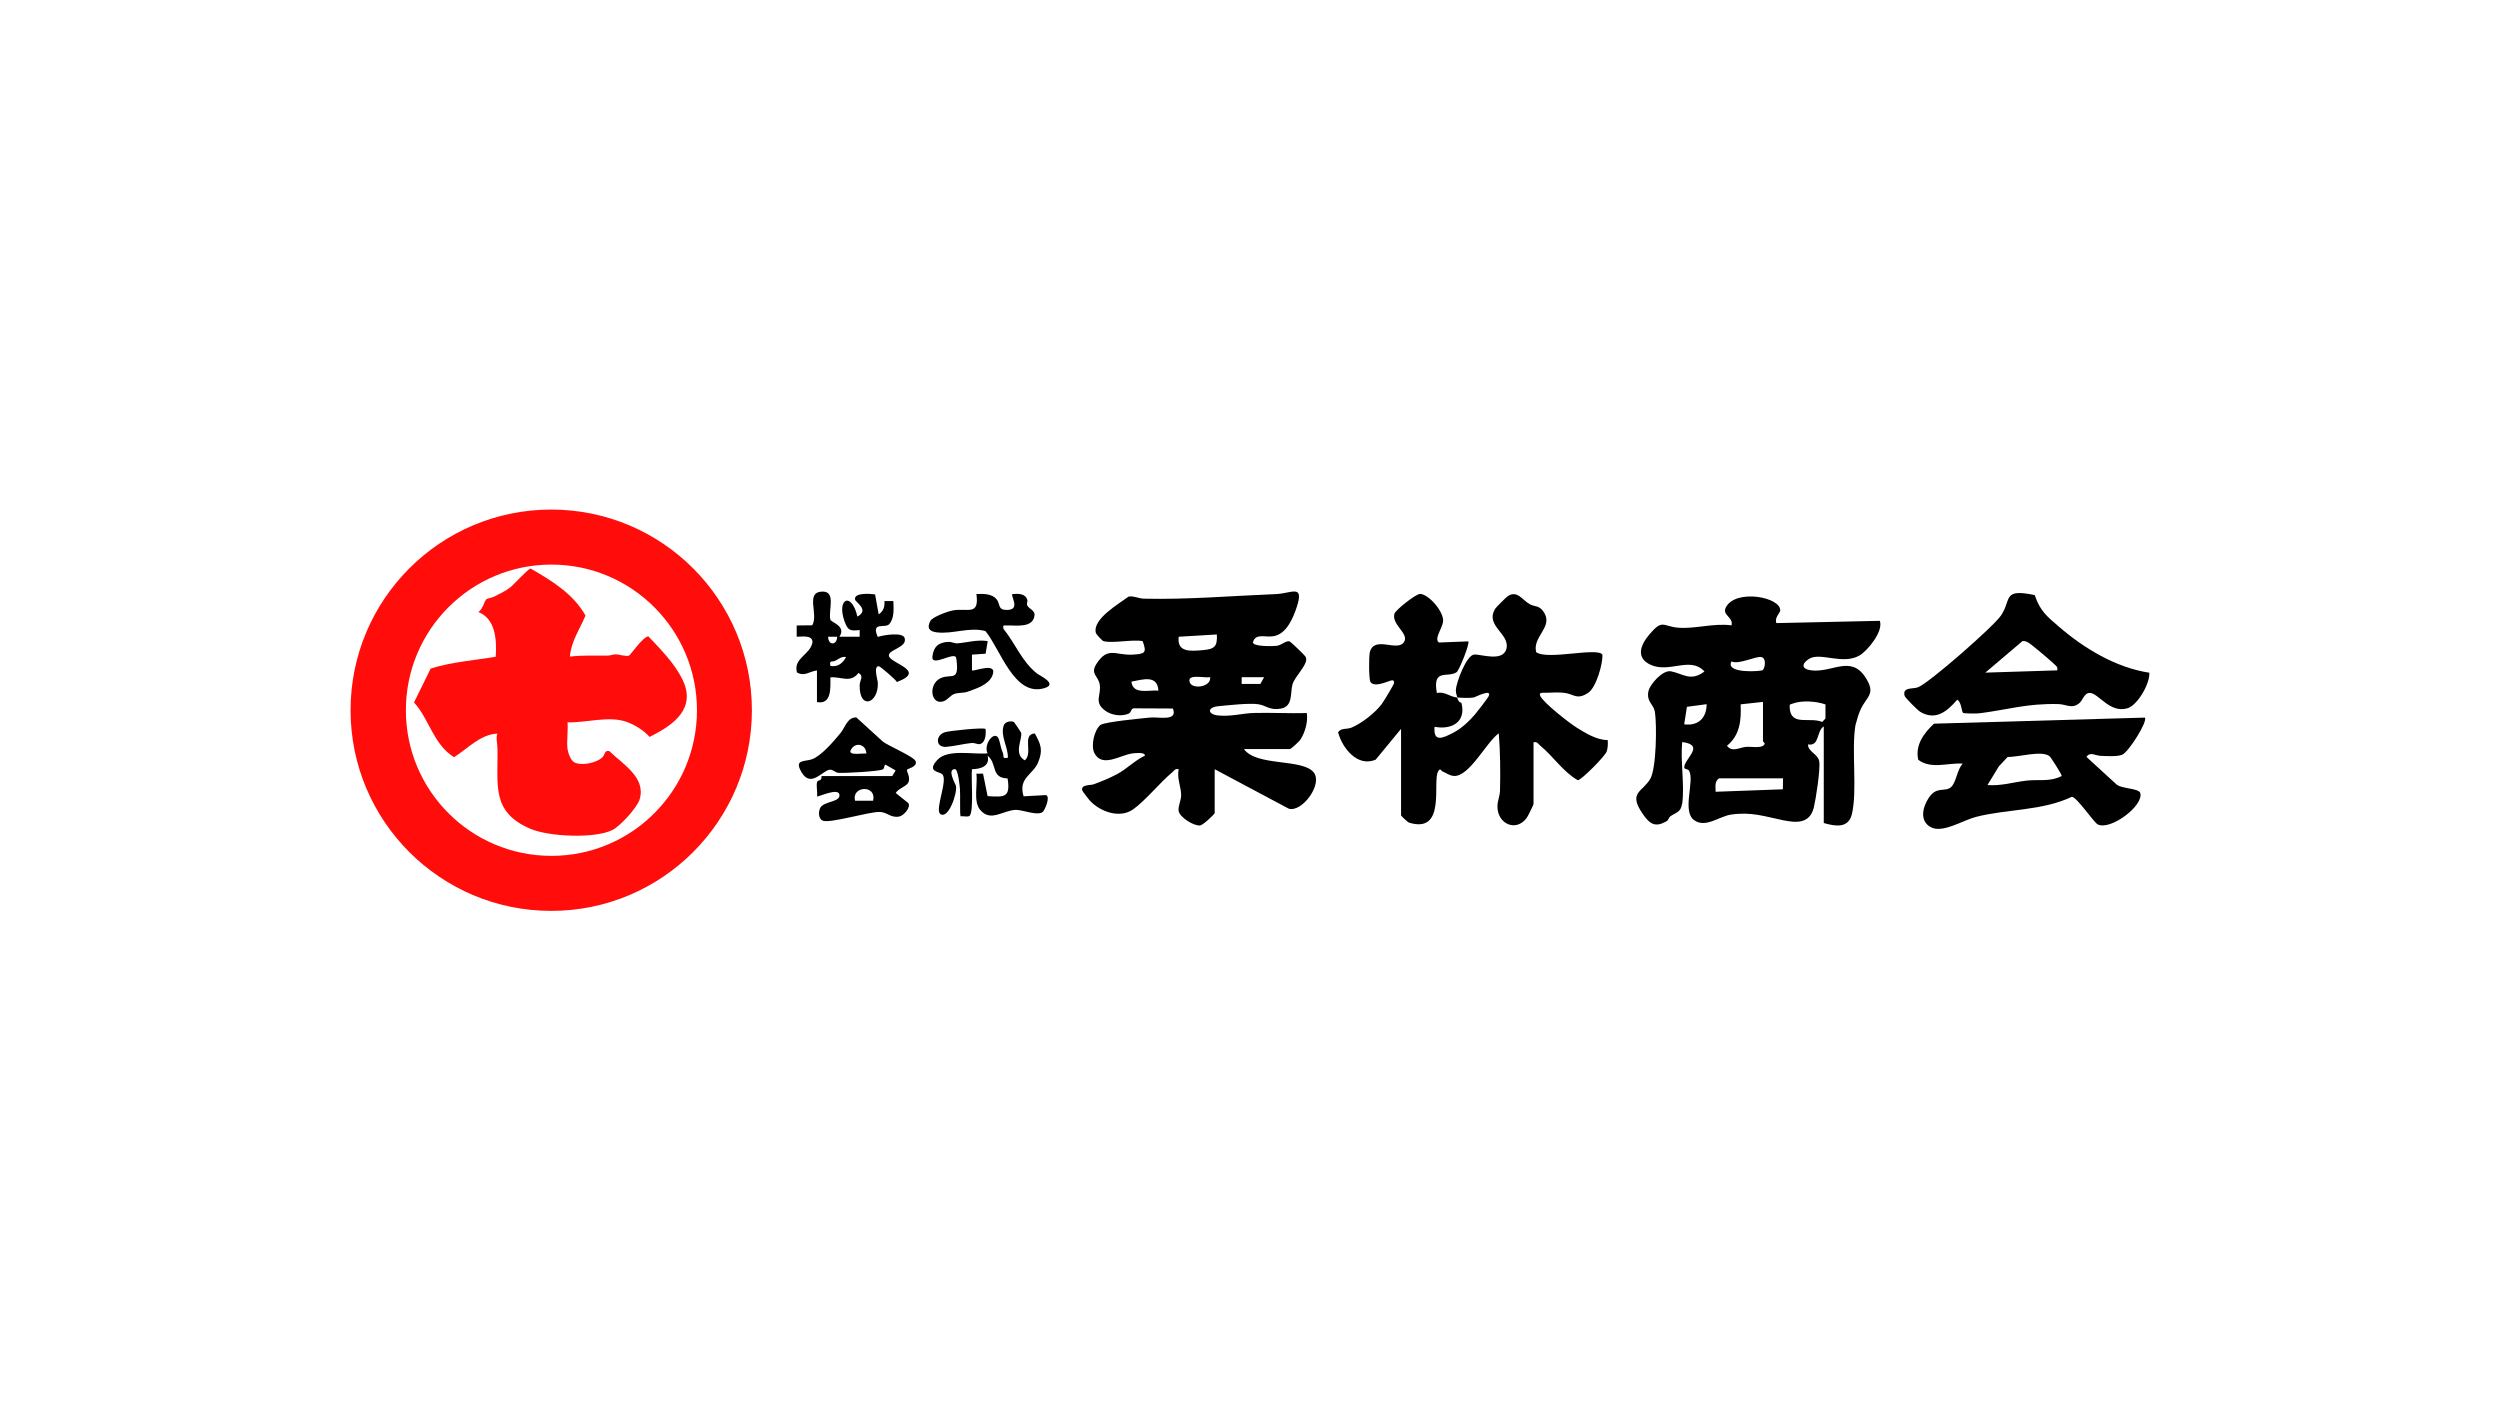 <?xml version="1.0" encoding="UTF-8"?>
<svg xmlns="http://www.w3.org/2000/svg" id="_レイヤー_2" data-name="レイヤー 2" viewBox="0 0 264 150">
  <defs>
    <style>
      .cls-1 {
        fill: #fff;
      }

      .cls-2 {
        fill: #ff0c0b;
      }
    </style>
  </defs>
  <g id="_レイヤー_1-2" data-name="レイヤー 1">
    <g>
      <rect class="cls-1" width="264" height="150"></rect>
      <g>
        <g>
          <path class="cls-2" d="M79.4,75c0,11.7-9.49,21.19-21.19,21.19s-21.19-9.49-21.19-21.19,9.49-21.19,21.19-21.19,21.19,9.49,21.19,21.19ZM73.6,75c0-8.49-6.88-15.38-15.37-15.38s-15.37,6.88-15.37,15.38,6.88,15.38,15.37,15.38,15.37-6.88,15.37-15.38Z"></path>
          <path class="cls-2" d="M59.93,79.09c.05.41.34,1.22.73,1.42.73.39,2.4.06,2.99-.58.25-.28.2-.75.7-.61,1.39,1.36,3.91,2.79,3.19,5.11-.26.86-2.07,2.83-2.87,3.22-1.89.93-6.7.7-8.64-.12-4.25-1.8-3.4-4.73-3.5-8.57-.01-.5-.19-1.03,0-1.49-1.79.06-3.16,1.6-4.58,2.49-2.19-1.35-2.61-4.01-4.23-5.78l1.76-3.58c2.23-.7,4.58-.86,6.87-1.25.11-1.71.02-4.01-1.86-4.73.45-.17.68-1.19.87-1.34.09-.08.62-.17.85-.29.57-.28,1.16-.57,1.67-.96.37-.29,1.93-2.01,2.15-1.99,2.21,1.26,4.52,2.68,5.8,4.96-.61,1.46-1.51,2.7-1.65,4.34,1.33-.17,2.66-.09,4.01-.11.29,0,.55-.13.83-.13.41,0,.97.25,1.41.13.14-.04,1.46-2,2.04-2.03,1.27,1.35,2.71,2.79,3.55,4.46,1.6,3.14-.88,4.9-3.43,6.16-.54-.66-1.63-1.32-2.45-1.6-1.87-.65-4.25.12-6.21.06.08.89-.11,1.94,0,2.81Z"></path>
        </g>
        <g>
          <g>
            <path d="M226.49,75.78c.36.34-1.68,3.6-2.37,3.91-.51.23-1.65.15-2.26.13s-1.14-.48-1.53.11l3.09,2.83c.48.56,2.43.45,2.59.98.4,1.33-3.17,4.01-4.5,3.31-.4-.21-2.2-2.88-2.72-2.91-3.18,1.51-6.81,1.27-10.15,2.13-1.36.35-3.5,1.75-4.75,1.08-1.18-.64-.88-2.04-.27-3.01.85-1.37,1.7-.67,2.37-1.19.59-.45.68-1.94,1.28-2.51-1.55-.12-3.31.63-4.7-.4-.36-1.55.61-2.85,1.66-3.82l22.25-.64ZM216.46,79.88c-.79-.7-3.36.1-4.45.05l-.94,1.01-1.19,1.96c1.4.12,2.77-.31,4.15-.47,1.24-.14,2.43.16,3.68-.48.09-.08-1.16-1.99-1.25-2.07Z"></path>
            <path d="M217.39,66.15c2.67,2.31,6.01,4.34,9.58,4.89.08,1.13-1.23,3.42-2.3,3.75-1.88.57-3.06-1.6-3.99-1.62-.58-.01-.72.75-1.08,1.06-.78.68-1.39.14-2.23.12-3.35-.08-5.27.58-8.31.97-.28.04-1.65.04-1.76-.04-.16-.11-.17-1.19-.62-1.39-1.05,1.22-2.26,2.25-3.9,1.28-.25-.14-1.59-1.48-1.65-1.68-.27-.96.86-.71,1.4-.91,1.19-.45,8.02-6.45,8.78-7.59,1.14-1.7.11-2.87,3.56-2.15.57,1.69,1.26,2.22,2.51,3.3ZM217.24,70.8c.09-.39-.12-.48-.36-.71-.38-.37-2.39-2.08-2.73-2.26-.19-.1-.37-.16-.58-.13l-3.92,3.33,7.59-.24Z"></path>
          </g>
          <g>
            <g>
              <path d="M104.07,76.97c.07.53.01,1.49-.62,1.61-.21.04-.53-.15-.85-.12-.83.08-1.93.36-2.71.41-1.12.06-1.11-1.24-.1-1.55.54-.16,4.08-.52,4.28-.34Z"></path>
              <path d="M107.11,76.3c.05.04.7,1.01.72,1.07.17.64-.85,2.25.39,2.92.91-.74-.35-2.74,1.06-2.84.63,1.16.89,1.75.34,3.07s-2.12,1.61-1.53,3.57l2.38-.13c.47.21-.13,1.51-.3,1.72-.46.56-2.19-.17-2.88-.16-1.38.03-2.69,1.36-3.81-.03-.71-.88-.23-2.68-.37-3.79h.7s.48,2.37.48,2.37c1.8.12,2.43.15,2.11-1.87-1.79-.04-1.06-1.55-2.11-2.4.28,1.1-.71,1.41-1.65,1.43-.12.82.24,4.6-.28,4.94-.19.12-.65-.01-.92.03-.1-.11-.02-2.43-.07-2.9-.03-.35-.2-2.09-.53-2.08-.88.01.08,1.59.11,1.78.15.78-.8,3.55-1.65,2.96-.63-.44.87-3.68.18-4.22-.37-.29-1.61-.24-.52-1.47s3.85-.56,5.33-.72c-.49-.98.8-2.56,1.19-1.49.15.42.18.89.42,1.44.15.35-.14.64.53.52.04-1.13-.81-2.26-.44-3.41.13-.41.82-.55,1.12-.34Z"></path>
            </g>
            <g>
              <path d="M106.91,62.73c.64-.04,1.36-.08,1.58.63.04.14-.1.39-.02.56.15.35.82.54.78,1.02-.13,1.44-1.98,1.07-2.94,1.11-.36.02-.4-.1-.35.35,1.27,1.56,1.94,3.47,3.57,4.74.28.22,2.2,1.08.78,1.52-3.21.99-4.65-4.09-6.25-6.02-1.71-.46-3.42.34-5.12.14-.78-.09-1.1-.44-.7-1.2.23-.45,1.9-1.04,2.43-1.13,1.55-.25,2.75.6,2.44-1.72.72-.04,1.68-.04,2.15.58.39.52.09,1.1,1.06,1.1,1.51,0,.37-1.46.59-1.68Z"></path>
              <path d="M104.3,67.71l-.22,1.32-1.44.1v1.66c.17.17,2.82-1,2.14.59-.4.93-1.67,1.33-2.61,1.67-.46.16-.94.06-1.42.24-.36.13-.71.64-1.13.77-1.34.43-1.63-1.81-.3-2.44,1.14-.54,2.03.5,1.66-2.12-.11-.8-2.63,1.01-2.52-.15.11-1.06.65-1.53,1.72-1.57.31-.01.63.18.91.16,1.03-.08,2.1-.42,3.21-.24Z"></path>
            </g>
          </g>
          <path d="M153.89,73.64c-.07-.26-.17-.5-.15-.78.04-.82,1.12-3.67,1.93-3.74.68-.06,3.05.83,3.41-.62.39-1.6-2.33-2.42-1.17-4.24.09-.14,1.16-1.21,1.3-1.3,1-.66,1.51.36,2.29.82.58.35,1.1.07,1.61,1,.82,1.5-1.3,2.49-.89,4.09,1.17.87,6.42-.54,6.99.25.07.96-.66,3.47-1.47,4.02-1.23.84-1.54.13-2.58.02-.53-.06-1.36-.03-1.91,0-.19.01-.82-.12-.59.35.37.74,3,2.8,3.81,3.31.97.6,2.15,1.34,3.3,1.33.04.4.02.81-.1,1.2-.16.5-2.76,3.11-3.06,3.04-1.56-.9-2.6-2.53-3.96-3.65-.24-.2-.31-.45-.71-.35v6.52c0,.08-.6,1.29-.7,1.43-1.12,1.58-3.13.67-3.11-1.19,0-.56.25-1.07.27-1.65.05-2.01.03-4.06-.13-6.06-1.29.9-3.1,4.58-4.72,4.5-.47-.02-.82-.31-1.21-.47-.18-.08-.23-.43-.48,0-.62,1.09.89,6.59-3.04,5.41-.19-.06-.87-.72-.87-.78v-9.13l-2.68,3.25c-1.91.82-3.52-1.2-3.97-2.89.32-.49.92-.29,1.41-.49,1.07-.44,2.5-1.56,3.2-2.49.18-.24,1.32-2.11,1.31-2.24,0-.45-.39-.22-.62-.15-.48.15-1.51.6-1.88.05-.18-.27-.18-2.76-.06-3.17.52-1.79,3,.12,3.64-1.11.45-.86-1.37-1.79-1.05-2.92.11-.39,2.26-2.09,2.7-2.09.9,0,2.55,1.89,2.44,2.92-.07.67-1,1.87-.43,2.21l3.09-.12c.19.19-.96,3.08-1.24,3.26-.96.63-2.56-.46-2.08,2.19.86-.18,1.31.39,2.14.48.18.64.44.46.47.63.48,1.99-1.09,2.8-2.85,2.46-.16,1.72.93,1.16,1.95.64.87-.44,1.68-1.21,2.32-1.95.24-.28,1.31-1.67,1.43-1.9.45-.89-1.43.09-1.55.11-.42.08-1.32.05-1.77,0Z"></path>
          <path d="M177.62,84.91c-.13.91-.69.89-1.25,1.31-.16.12-.18.38-.34.47-1.2.73-1.8.36-2.55-.73-1.58-2.29-.06-2.29.78-3.7.66-1.11.71-5.71.5-7.07-.13-.83-.88-1.04-.7-2.13.13-.78,1.52-2.33,2.38-2.17,1.29.24,2.08,1.13,3.55.02-1.48-1.64-3.7.21-5.69-.71-1.6-.74-1.06-2.1-.12-3.21,1.42-1.67,1.39-.83,3.08-.7,1.78.13,3.74-.51,5.59-.25.22-.89-1.03-1.05-.6-1.9,1.02-1.99,5.85-1.09,5.74.35-.02.23-.64.77-.4,1.31l10.92-.24c.4,1.1-1.3,3.17-2.15,3.66-1.77,1.03-4.16-.39-5.33.36-.8.51-.81,1.08.24,1.21,2.21.27,4.15-1.63,5.7.71,1.2,1.83.13,2.01-.52,3.49-.23.51-.37,1.08-.52,1.62-.43,2.67.22,6.91-.37,9.36-.36,1.51-1.72,1.31-2.97.94v-10.2c-.79.48-.42,2.13-1.66,1.9-.03.77,1.04,1,1.18,1.78s-.35,3.97-.57,4.88c-.43,1.74-1.86,1.64-3.28,1.34-1.95-.4-3.31-.9-5.46-.59-1.26.18-2.7,1.47-3.91.58-1.31-.96.11-4.23-.54-5.23-.11-.17-.47-.13-.49-.29-.09-.91,2.32-2.39-.22-2.72-.2,2.03.27,4.56,0,6.52ZM186.13,70.77c.23-.16.45-1.23-.11-1.38s-2.35.82-3.18.46c-.68,1.32,3.11,1.05,3.29.92ZM186.16,74.12l-2.35.26c.08,1.66-.07,3.27-1.44,4.37.53.73,1.32.18,2.01.12.52-.05,1.62.19,1.92-.23.16-.18-.13-.3-.13-.36v-4.15ZM192.77,74.39c-.98-.35-2.5-.45-3.47-.09-.3.11-.32.03-.31.41.1,2.03,2.09.96,3.44,1.53l.34-.37v-1.48ZM180.23,74.36l-2.09.28-.29,1.85c1.48.19,2.37-.67,2.37-2.13ZM188.29,82.19h-6.76c-.49.33-.36.89-.36,1.42l7.1-.26.02-1.17Z"></path>
          <path d="M116.52,67.71c-.1-.03-.76-.72-.8-.88-.37-1.47,2.44-3.07,3.46-3.83.52-.1,1.04.2,1.6.22,4.59.11,9.4-.3,14.01-.49,1.59-.06,2.97-1.11,2.13,1.42-.39,1.18-1.09,2.8-2.42,3.03-.95.16-1.91-.35-2.19.65,0,.47,2.1.42,2.5.37.56-.07.97-.58,1.36-.47.14.04,1.63,1.48,1.71,1.64.37.71-1.13,2-1.39,2.89s.09,2.33-1.23,2.57c-1.17.21-1.54-.33-2.38-.46-.91-.15-3.24.11-4.27.21-1.11.12-1.13.84,0,.97,1.35.15,2.58-.23,3.8-.26,1.86-.05,3.73.06,5.59.01.13.92-.17,2-.66,2.78-.15.24-1.02,1.02-1.12,1.02h-4.86c1.33,1.87,6.18.97,7.37,2.47.98,1.23-1.22,4.23-2.63,3.83l-7.83-4.17v4.63c0,.1-1.22,1.28-1.55,1.31-.67.06-2.17-.87-2.26-1.56-.06-.52.27-1.08.27-1.65,0-.84-.47-1.8-.26-2.73-.4-.1-.47.16-.71.35-1.25,1.04-2.9,3.07-4.15,3.92-1.4.95-3.44.21-4.52-.95-.14-.15-.79-1-.81-1.09-.14-.64.87-.51,1.22-.64.81-.3,1.72-.67,2.48-1.08,1.04-.56,1.87-1.45,2.92-1.94.03-.41-1.05-.27-1.31-.24-1.27.16-3.18,1.55-4.01-.01-.43-.8,0-2.52.64-3,.43-.32,4.45-.7,5.27-.78.91-.08,2.91.44,2.37-.95l-4.05-.02c-.41-.05-.3.42-.63.56-.75.33-1.8.17-2.45-.3-1.25-.9-.44-1.61-.59-2.72-.13-1-1.07-1.12-.34-2.26,1.2-1.85,2.02-.85,3.8-.95,1.31-.08,1.53-.17,1.06-1.43-1.12-.2-3.18.27-4.15,0ZM128.5,67l-4.03.24c-.2,1.65,1.22,1.53,2.49,1.42s1.61-.34,1.54-1.66ZM127.79,71.51c-.62.12-2.56-.42-2.13.59.3.71,2.26.45,2.13-.59ZM133.49,71.51h-2.37s0,.71,0,.71h1.98s.39-.71.39-.71ZM122.33,72.93c-.12-1.72-1.67-1.16-2.85-.95.14,1.41,1.82.86,2.85.95Z"></path>
          <path d="M86.27,70.8c-.79.09-1.31.68-2.11.21-.42-1.52,1.41-1.85,1.64-3.19,0-.8-1.13-.58-1.67-.58v-1.19s1.64-.02,1.64-.02c.7-1.17-.79-3.53,1.09-3.56,1.45-.02.6,1.98.82,2.95.07.32,1.73.66.96,1.82h2.14s0-.71,0-.71c-1.03.12-1.24.04-1.59-.9-.88-2.42.74-3.2,1.35-.52,1.3-.68-.18-1.51-.24-1.78-.18-.79,1.65-.63,2.11-.56l.38,2.11c.52-.36.64-.8.61-1.41h.94c.02.78.13,1.83-.45,2.45-.43.46-1.93-.32-1.2,1.34.54-.19,2.66-.55,2.84.12.32,1.01-1.8,1.22-1.66,1.89.18.81,4.03,1.56.84,2.75-.16-.3-1.78-1.67-1.91-1.67-.6-.02-.11,1.44-.1,1.77.07,2.17-1.96,2.9-1.92.24,0-.53.49-.93-.12-1.3-.87,1.12-1.8.37-2.97.47.01,1.15.13,2.9-1.42,2.61v-3.32ZM88.4,67.24h-.95c0,.95.95.93.95,0ZM89.35,69.38c-.47-.09-.78.21-1.15.4-.33.17-.64-.13-.51.54.78.15,1.32-.29,1.66-.95Z"></path>
          <path d="M94.22,81.95l.36-.59-1.06-.61c-.16,0-.11.38-.28.49-.35.22-4.09.42-4.72.37-.32-.02-.55-.37-.9-.33-.75.07-1.98,1.95-2.97.28-.85-1.43.35-1.09,1.14-1.4.97-.38,2.28-1.91,2.96-2.74.51-.62.72-1.68,1.68-1.66l2.74,2.5c.57.5,3.42,1.64,3.54,2.17.12.56-.84.73-.92.84-.12.16.43.81.11,1.4-.21.38-1.06.61-1.31,1.07l1.32,1.06c.32.42-.46,1.34-.97,1.43-.93.16-1.26-.51-2.12-.49-1.26.03-5.09,1.2-5.91.93-.51-.17-.51-1-.27-1.4.4-.66,2.04-.56,2.01-1.3-.03-.89-2.26.23-2.37.12.06-.47-.1-1.06,0-1.5.04-.17.28-.16.38-.26.14-.14.07-.38.09-.38h7.47ZM91.49,79.58c-.04-1.03-1.22-1.28-1.66-.35-.3.62,1.43.27,1.66.35ZM92.2,84.56c.4-1.74-2.32-1.57-1.9,0h1.9Z"></path>
        </g>
      </g>
    </g>
  </g>
</svg>
